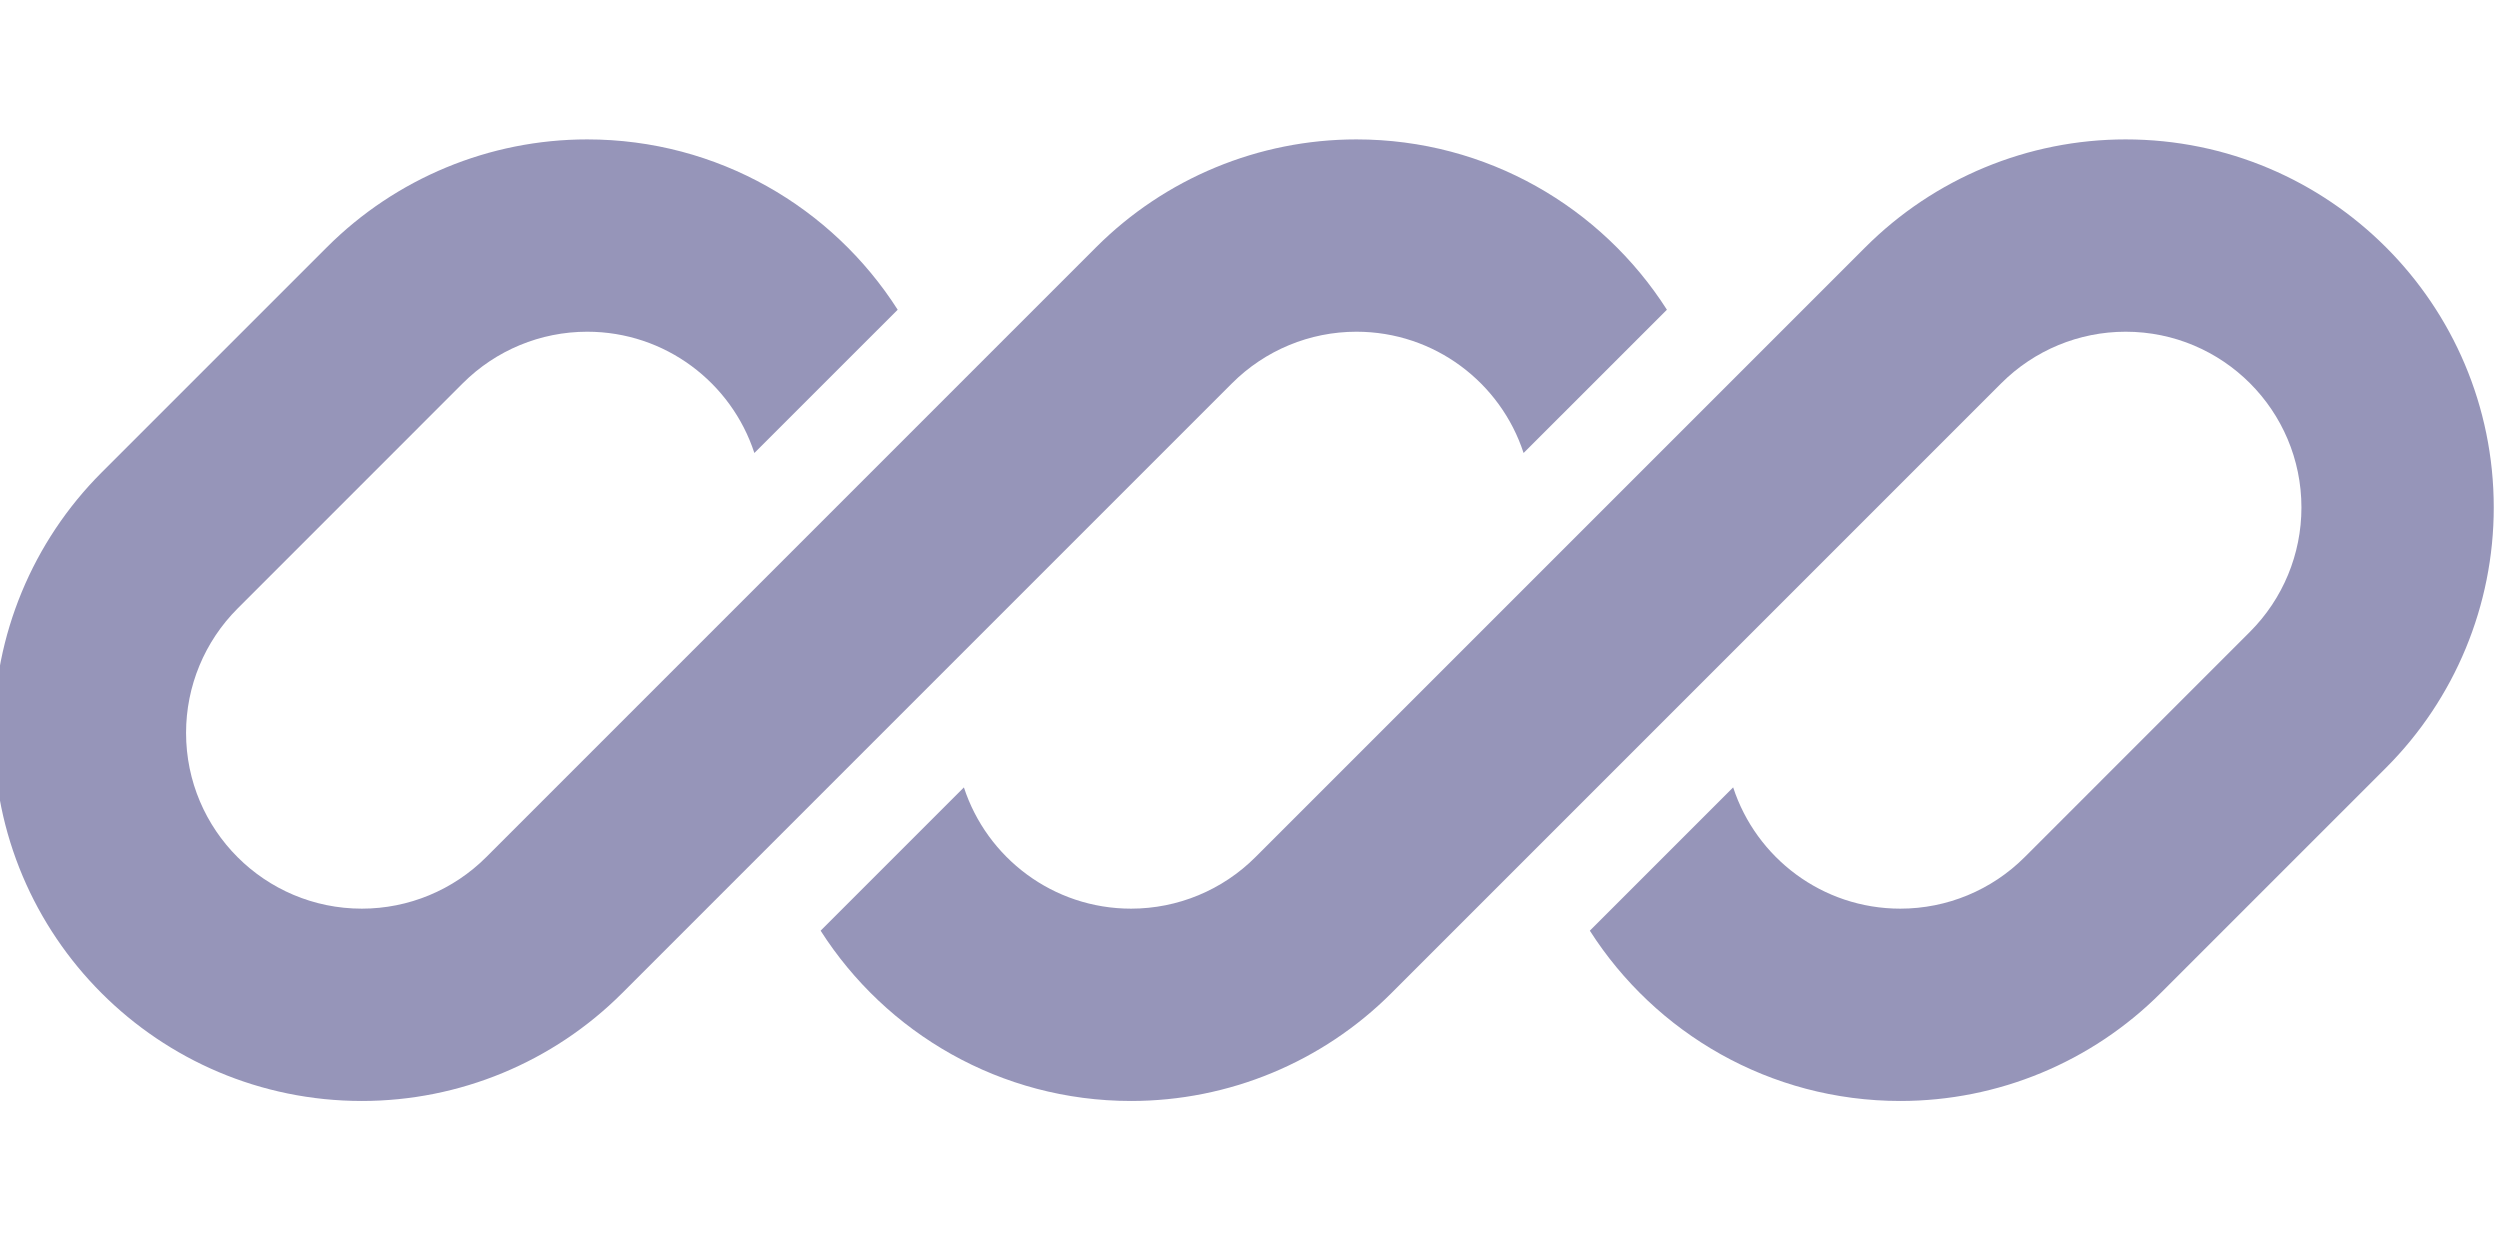 <svg width="80" height="40" viewBox="0 0 80 40" fill="none" xmlns="http://www.w3.org/2000/svg">
<g clip-path="url(#clip0_2619_9918)">
<path d="M18.79 4.461C15.665 4.461 12.669 5.702 10.46 7.912L3.25 15.121C1.041 17.331 -0.2 20.327 -0.2 23.451C-0.2 29.957 5.074 35.231 11.58 35.231C14.704 35.231 17.7 33.989 19.909 31.78L24.896 26.793C24.896 26.793 24.896 26.794 24.896 26.793L39.427 12.263C40.482 11.208 41.913 10.615 43.405 10.615C45.903 10.615 48.021 12.243 48.755 14.496L53.341 9.911C51.249 6.634 47.581 4.461 43.405 4.461C40.281 4.461 37.284 5.702 35.075 7.912L15.558 27.429C14.503 28.484 13.072 29.077 11.58 29.077C8.473 29.077 5.954 26.558 5.954 23.451C5.954 21.959 6.547 20.528 7.602 19.473L14.811 12.263C15.866 11.208 17.297 10.615 18.79 10.615C21.288 10.615 23.405 12.243 24.14 14.496L28.726 9.911C26.634 6.634 22.965 4.461 18.79 4.461Z" fill="#9695B9"/>
<path d="M40.173 27.429C39.118 28.484 37.687 29.077 36.195 29.077C33.697 29.077 31.58 27.449 30.845 25.197L26.26 29.782C28.352 33.058 32.02 35.231 36.195 35.231C39.319 35.231 42.316 33.989 44.525 31.78L64.042 12.263C65.097 11.208 66.528 10.615 68.02 10.615C71.127 10.615 73.646 13.134 73.646 16.241C73.646 17.733 73.053 19.164 71.998 20.219L64.789 27.429C63.734 28.484 62.303 29.077 60.811 29.077C58.313 29.077 56.195 27.449 55.461 25.196L50.875 29.782C52.967 33.058 56.635 35.231 60.811 35.231C63.935 35.231 66.931 33.989 69.14 31.78L76.35 24.571C78.559 22.362 79.8 19.365 79.8 16.241C79.8 9.735 74.526 4.461 68.02 4.461C64.896 4.461 61.9 5.702 59.691 7.912L40.173 27.429Z" fill="#9695B9"/>
</g>
<defs>
<clipPath id="clip0_2619_9918">
<rect width="80" height="40" fill="white"/>
</clipPath>
</defs>
</svg>
